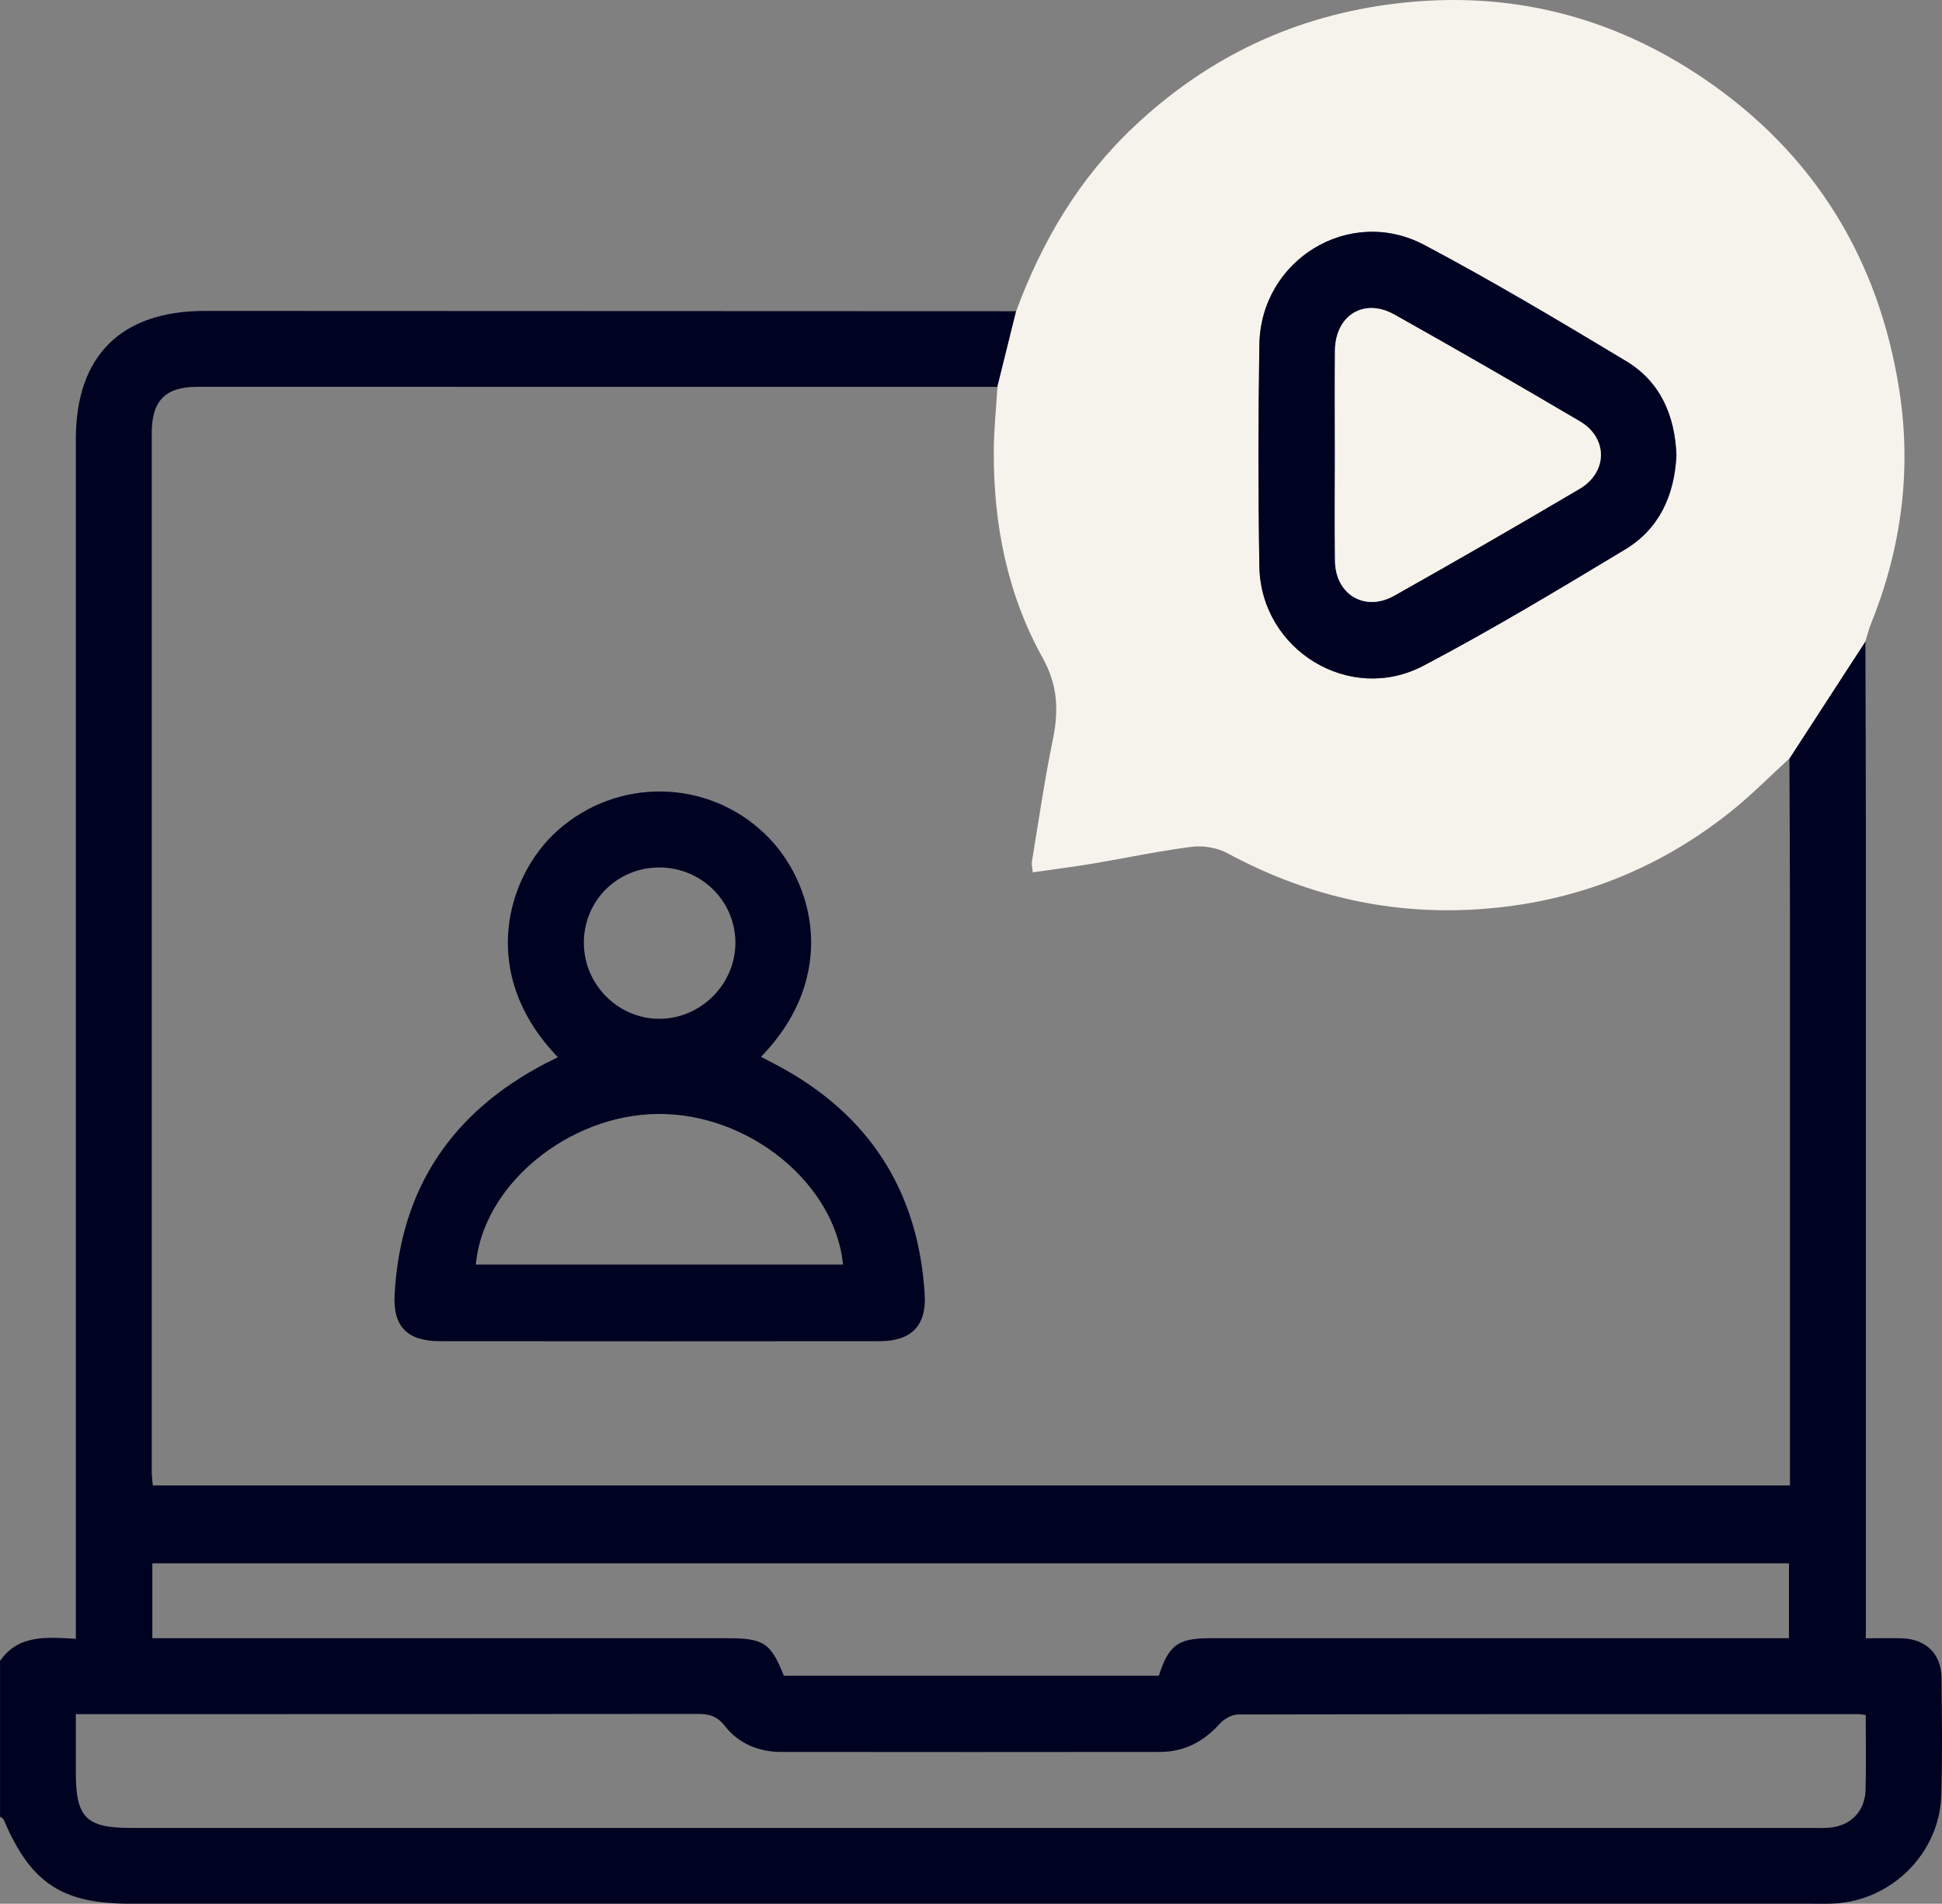 <svg xmlns="http://www.w3.org/2000/svg" id="Livello_2" data-name="Livello 2" viewBox="0 0 383.32 375.76"><rect x="0" y="0" width="383.32" height="375.76" fill="#808080" stroke="none"/><defs><style>      .cls-1 {        fill: #f6f3ec;      }      .cls-2 {        fill: #000222;      }    </style></defs><g id="Livello_1-2" data-name="Livello 1"><g><path class="cls-2" d="M0,327.84c3.63-5.25,9.1-4.69,14.97-4.38v-4.46c0-77.45,0-154.89,0-232.34,0-16.43,8.93-25.3,25.47-25.29,53.38,.02,106.75,.04,160.13,.06-1.23,4.98-2.46,9.95-3.7,14.93-52.63,0-105.25-.02-157.88-.01-6.36,0-9.04,2.72-9.04,9.15,0,68.34,0,136.68,0,205.02,0,.94,.15,1.88,.21,2.67H353.31v-4.3c0-36.29,0-72.58,0-108.87,0-10.1-.07-20.2-.11-30.3,5-7.7,10-15.41,15-23.11,.03,11.85,.08,23.7,.09,35.54,0,52.26,0,104.52,0,156.77,0,1.35,0,2.7,0,4.44,2.55,0,4.88-.07,7.2,.01,4.69,.17,7.68,3.08,7.73,7.81,.09,7.73,.2,15.47-.04,23.2-.36,11.37-9.74,20.72-21.1,21.33-1.49,.08-2.99,.04-4.49,.04-110.63,0-221.25,0-331.88,0-13.5,0-19.63-4.07-24.95-16.52-.12-.29-.5-.47-.75-.69,0-10.23,0-20.46,0-30.69Zm368.27,10.65c-.8-.09-1.16-.16-1.52-.16-40.78,0-81.56-.02-122.34,.07-1.22,0-2.76,.85-3.61,1.79-3.18,3.54-7.01,5.59-11.77,5.6-24.94,.03-49.88,.03-74.83,0-4.48,0-8.41-1.64-11.15-5.15-1.52-1.95-3.11-2.35-5.34-2.35-39.66,.05-79.32,.04-118.97,.04-1.2,0-2.39,0-3.77,0,0,4.16,0,7.88,0,11.61,0,8.77,2.05,10.85,10.73,10.85,110.62,0,221.24,0,331.85,0,1.12,0,2.25,.05,3.37-.03,4.26-.29,7.19-3.16,7.31-7.47,.14-4.84,.03-9.69,.03-14.79Zm-338.2-15.14h4.32c36.42,0,72.84,0,109.26,0,7.1,0,8.5,.94,11.07,7.4h74.02c1.91-6.01,3.78-7.4,9.97-7.4,36.79,0,73.59,0,110.38,0h4.02v-14.78H30.07v14.78Z"></path><path class="cls-1" d="M196.87,76.36c1.23-4.98,2.46-9.95,3.7-14.93,5.11-13.85,12.44-26.25,23.28-36.46,14.7-13.85,31.97-21.97,52.06-24.32,22.09-2.58,42.32,2.55,60.53,14.95,21.68,14.76,34.41,35.55,38.45,61.41,2.46,15.77,.43,31.2-5.57,46.05-.46,1.15-.76,2.37-1.13,3.55-5,7.7-10,15.4-15,23.11-3.86,3.52-7.53,7.26-11.61,10.51-15.05,11.99-32.33,18.42-51.5,19.33-16.89,.81-32.79-3.05-47.71-11.11-2.03-1.1-4.79-1.6-7.08-1.32-6.63,.84-13.19,2.26-19.79,3.36-3.84,.64-7.7,1.12-11.65,1.69-.1-1.08-.26-1.58-.18-2.04,1.34-8.07,2.5-16.18,4.15-24.19,1.17-5.68,.98-10.71-1.99-16.05-7.03-12.64-9.75-26.5-9.67-40.9,.02-4.21,.47-8.43,.72-12.64Zm134.03,13.62c-.28-7.94-3.14-14.62-9.96-18.72-13.12-7.89-26.29-15.75-39.81-22.91-14.78-7.83-32.3,2.93-32.56,19.68-.22,14.59-.24,29.18,0,43.77,.28,16.48,17.8,27.27,32.39,19.6,13.54-7.12,26.67-15.04,39.79-22.94,6.8-4.09,9.73-10.74,10.14-18.48Z"></path><path class="cls-2" d="M330.9,89.98c-.4,7.74-3.34,14.39-10.14,18.48-13.12,7.9-26.25,15.82-39.79,22.94-14.59,7.67-32.11-3.12-32.39-19.6-.24-14.59-.23-29.18,0-43.77,.26-16.75,17.77-27.51,32.56-19.68,13.52,7.16,26.69,15.02,39.81,22.91,6.81,4.1,9.68,10.79,9.96,18.72Zm-67.41-.2c0,6.99-.08,13.97,.02,20.95,.09,6.63,5.9,10.11,11.7,6.84,12.26-6.9,24.46-13.93,36.57-21.08,5.6-3.31,5.62-10.05,.06-13.33-12.12-7.14-24.32-14.17-36.59-21.06-6.02-3.38-11.68,.14-11.75,7.1-.07,6.86-.02,13.72-.01,20.58Z"></path><path class="cls-2" d="M110.12,208.67c-15.95-16.54-10.04-35.79-.12-44.69,11.78-10.57,29.61-10.33,41.01,.64,9.72,9.34,14.63,28.08-.8,43.97,1.13,.59,2.18,1.13,3.23,1.69,18.08,9.65,27.81,24.72,29.08,45.15,.39,6.24-2.63,9.28-8.89,9.29-28.92,.03-57.84,.03-86.76,0-6.41,0-9.32-2.82-8.98-9.15,1.11-20.99,11.34-36.11,29.9-45.74,.76-.39,1.53-.76,2.34-1.16Zm56.29,40.92c-1.64-16.08-18.61-29.84-36.49-29.72-17.73,.12-34.59,14.02-36,29.72h72.49Zm-51.16-63.39c.04,8.21,6.87,14.97,15.03,14.89,8.17-.08,14.94-6.95,14.88-15.1-.06-8.23-6.8-14.81-15.1-14.77-8.33,.05-14.86,6.65-14.82,14.98Z"></path><path class="cls-1" d="M263.49,89.78c0-6.86-.05-13.72,.01-20.58,.07-6.96,5.73-10.48,11.75-7.1,12.27,6.88,24.46,13.91,36.59,21.06,5.56,3.28,5.54,10.03-.06,13.33-12.12,7.16-24.31,14.18-36.57,21.08-5.8,3.27-11.61-.21-11.7-6.84-.1-6.98-.02-13.97-.02-20.95Z"></path></g></g></svg>